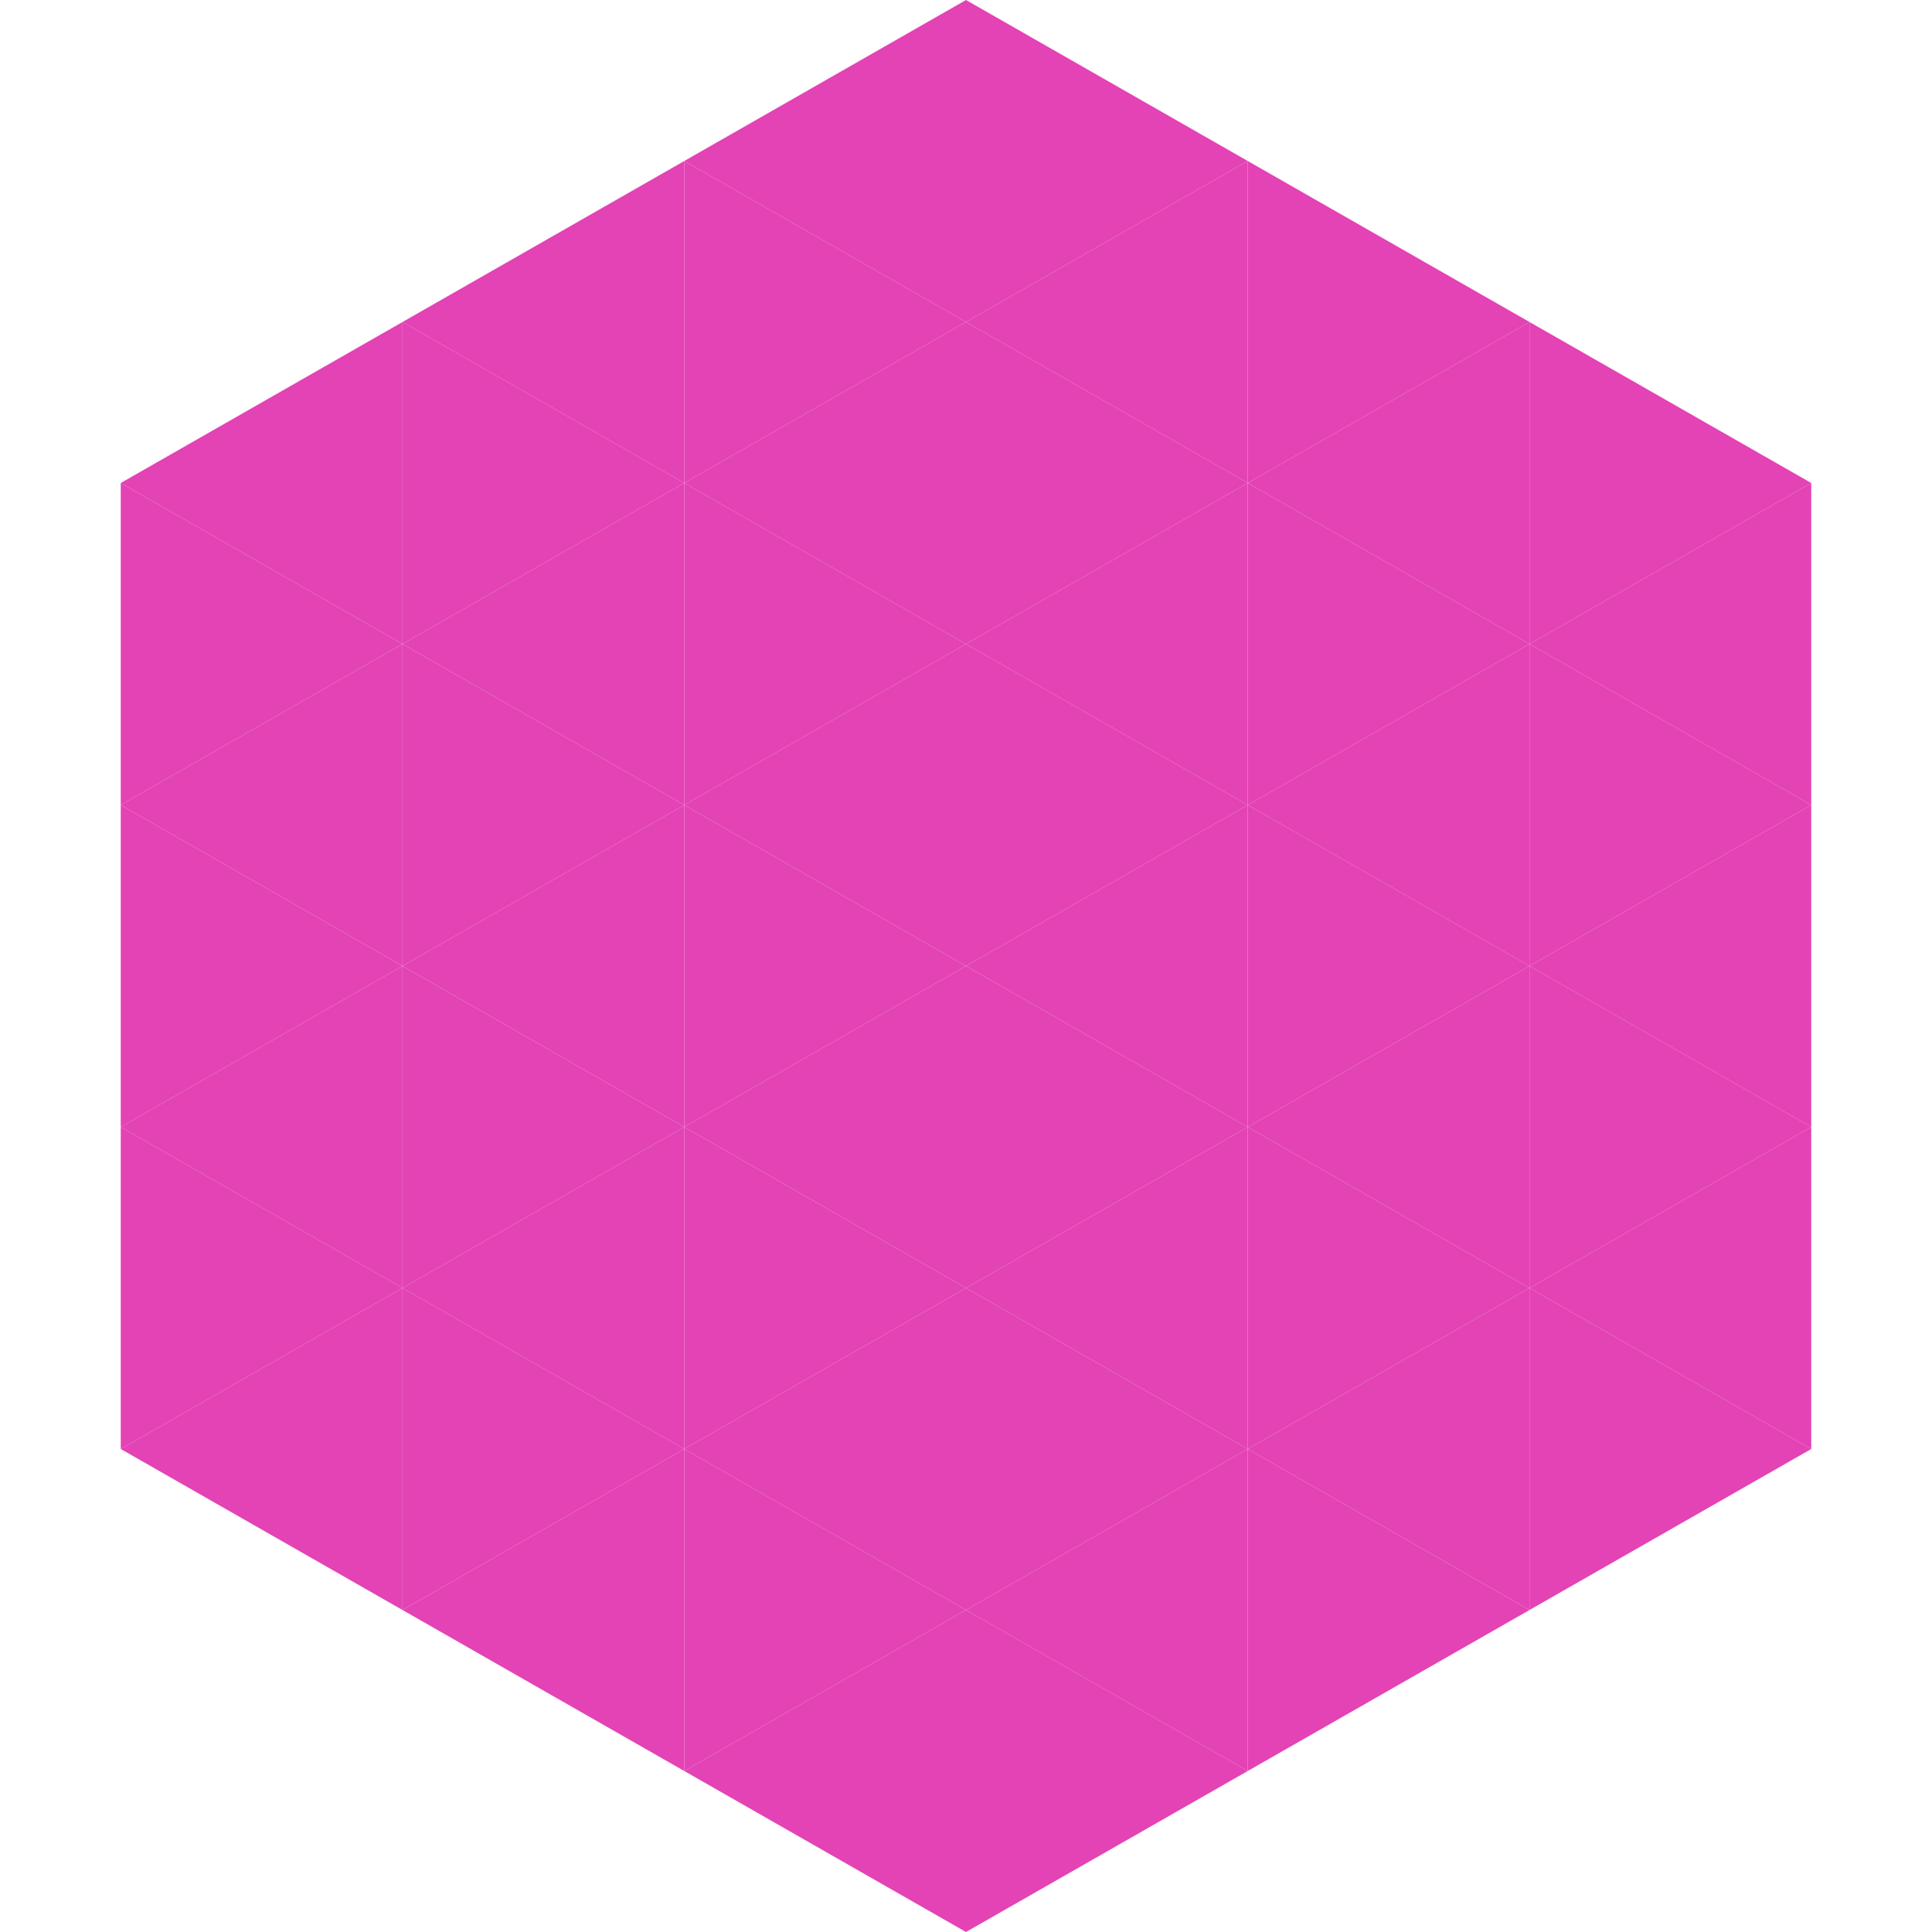 <?xml version="1.0"?>
<!-- Generated by SVGo -->
<svg width="240" height="240"
     xmlns="http://www.w3.org/2000/svg"
     xmlns:xlink="http://www.w3.org/1999/xlink">
<polygon points="50,40 15,60 50,80" style="fill:rgb(227,67,181)" />
<polygon points="190,40 225,60 190,80" style="fill:rgb(227,67,181)" />
<polygon points="15,60 50,80 15,100" style="fill:rgb(227,67,181)" />
<polygon points="225,60 190,80 225,100" style="fill:rgb(227,67,181)" />
<polygon points="50,80 15,100 50,120" style="fill:rgb(227,67,181)" />
<polygon points="190,80 225,100 190,120" style="fill:rgb(227,67,181)" />
<polygon points="15,100 50,120 15,140" style="fill:rgb(227,67,181)" />
<polygon points="225,100 190,120 225,140" style="fill:rgb(227,67,181)" />
<polygon points="50,120 15,140 50,160" style="fill:rgb(227,67,181)" />
<polygon points="190,120 225,140 190,160" style="fill:rgb(227,67,181)" />
<polygon points="15,140 50,160 15,180" style="fill:rgb(227,67,181)" />
<polygon points="225,140 190,160 225,180" style="fill:rgb(227,67,181)" />
<polygon points="50,160 15,180 50,200" style="fill:rgb(227,67,181)" />
<polygon points="190,160 225,180 190,200" style="fill:rgb(227,67,181)" />
<polygon points="15,180 50,200 15,220" style="fill:rgb(255,255,255); fill-opacity:0" />
<polygon points="225,180 190,200 225,220" style="fill:rgb(255,255,255); fill-opacity:0" />
<polygon points="50,0 85,20 50,40" style="fill:rgb(255,255,255); fill-opacity:0" />
<polygon points="190,0 155,20 190,40" style="fill:rgb(255,255,255); fill-opacity:0" />
<polygon points="85,20 50,40 85,60" style="fill:rgb(227,67,181)" />
<polygon points="155,20 190,40 155,60" style="fill:rgb(227,67,181)" />
<polygon points="50,40 85,60 50,80" style="fill:rgb(227,67,181)" />
<polygon points="190,40 155,60 190,80" style="fill:rgb(227,67,181)" />
<polygon points="85,60 50,80 85,100" style="fill:rgb(227,67,181)" />
<polygon points="155,60 190,80 155,100" style="fill:rgb(227,67,181)" />
<polygon points="50,80 85,100 50,120" style="fill:rgb(227,67,181)" />
<polygon points="190,80 155,100 190,120" style="fill:rgb(227,67,181)" />
<polygon points="85,100 50,120 85,140" style="fill:rgb(227,67,181)" />
<polygon points="155,100 190,120 155,140" style="fill:rgb(227,67,181)" />
<polygon points="50,120 85,140 50,160" style="fill:rgb(227,67,181)" />
<polygon points="190,120 155,140 190,160" style="fill:rgb(227,67,181)" />
<polygon points="85,140 50,160 85,180" style="fill:rgb(227,67,181)" />
<polygon points="155,140 190,160 155,180" style="fill:rgb(227,67,181)" />
<polygon points="50,160 85,180 50,200" style="fill:rgb(227,67,181)" />
<polygon points="190,160 155,180 190,200" style="fill:rgb(227,67,181)" />
<polygon points="85,180 50,200 85,220" style="fill:rgb(227,67,181)" />
<polygon points="155,180 190,200 155,220" style="fill:rgb(227,67,181)" />
<polygon points="120,0 85,20 120,40" style="fill:rgb(227,67,181)" />
<polygon points="120,0 155,20 120,40" style="fill:rgb(227,67,181)" />
<polygon points="85,20 120,40 85,60" style="fill:rgb(227,67,181)" />
<polygon points="155,20 120,40 155,60" style="fill:rgb(227,67,181)" />
<polygon points="120,40 85,60 120,80" style="fill:rgb(227,67,181)" />
<polygon points="120,40 155,60 120,80" style="fill:rgb(227,67,181)" />
<polygon points="85,60 120,80 85,100" style="fill:rgb(227,67,181)" />
<polygon points="155,60 120,80 155,100" style="fill:rgb(227,67,181)" />
<polygon points="120,80 85,100 120,120" style="fill:rgb(227,67,181)" />
<polygon points="120,80 155,100 120,120" style="fill:rgb(227,67,181)" />
<polygon points="85,100 120,120 85,140" style="fill:rgb(227,67,181)" />
<polygon points="155,100 120,120 155,140" style="fill:rgb(227,67,181)" />
<polygon points="120,120 85,140 120,160" style="fill:rgb(227,67,181)" />
<polygon points="120,120 155,140 120,160" style="fill:rgb(227,67,181)" />
<polygon points="85,140 120,160 85,180" style="fill:rgb(227,67,181)" />
<polygon points="155,140 120,160 155,180" style="fill:rgb(227,67,181)" />
<polygon points="120,160 85,180 120,200" style="fill:rgb(227,67,181)" />
<polygon points="120,160 155,180 120,200" style="fill:rgb(227,67,181)" />
<polygon points="85,180 120,200 85,220" style="fill:rgb(227,67,181)" />
<polygon points="155,180 120,200 155,220" style="fill:rgb(227,67,181)" />
<polygon points="120,200 85,220 120,240" style="fill:rgb(227,67,181)" />
<polygon points="120,200 155,220 120,240" style="fill:rgb(227,67,181)" />
<polygon points="85,220 120,240 85,260" style="fill:rgb(255,255,255); fill-opacity:0" />
<polygon points="155,220 120,240 155,260" style="fill:rgb(255,255,255); fill-opacity:0" />
</svg>
